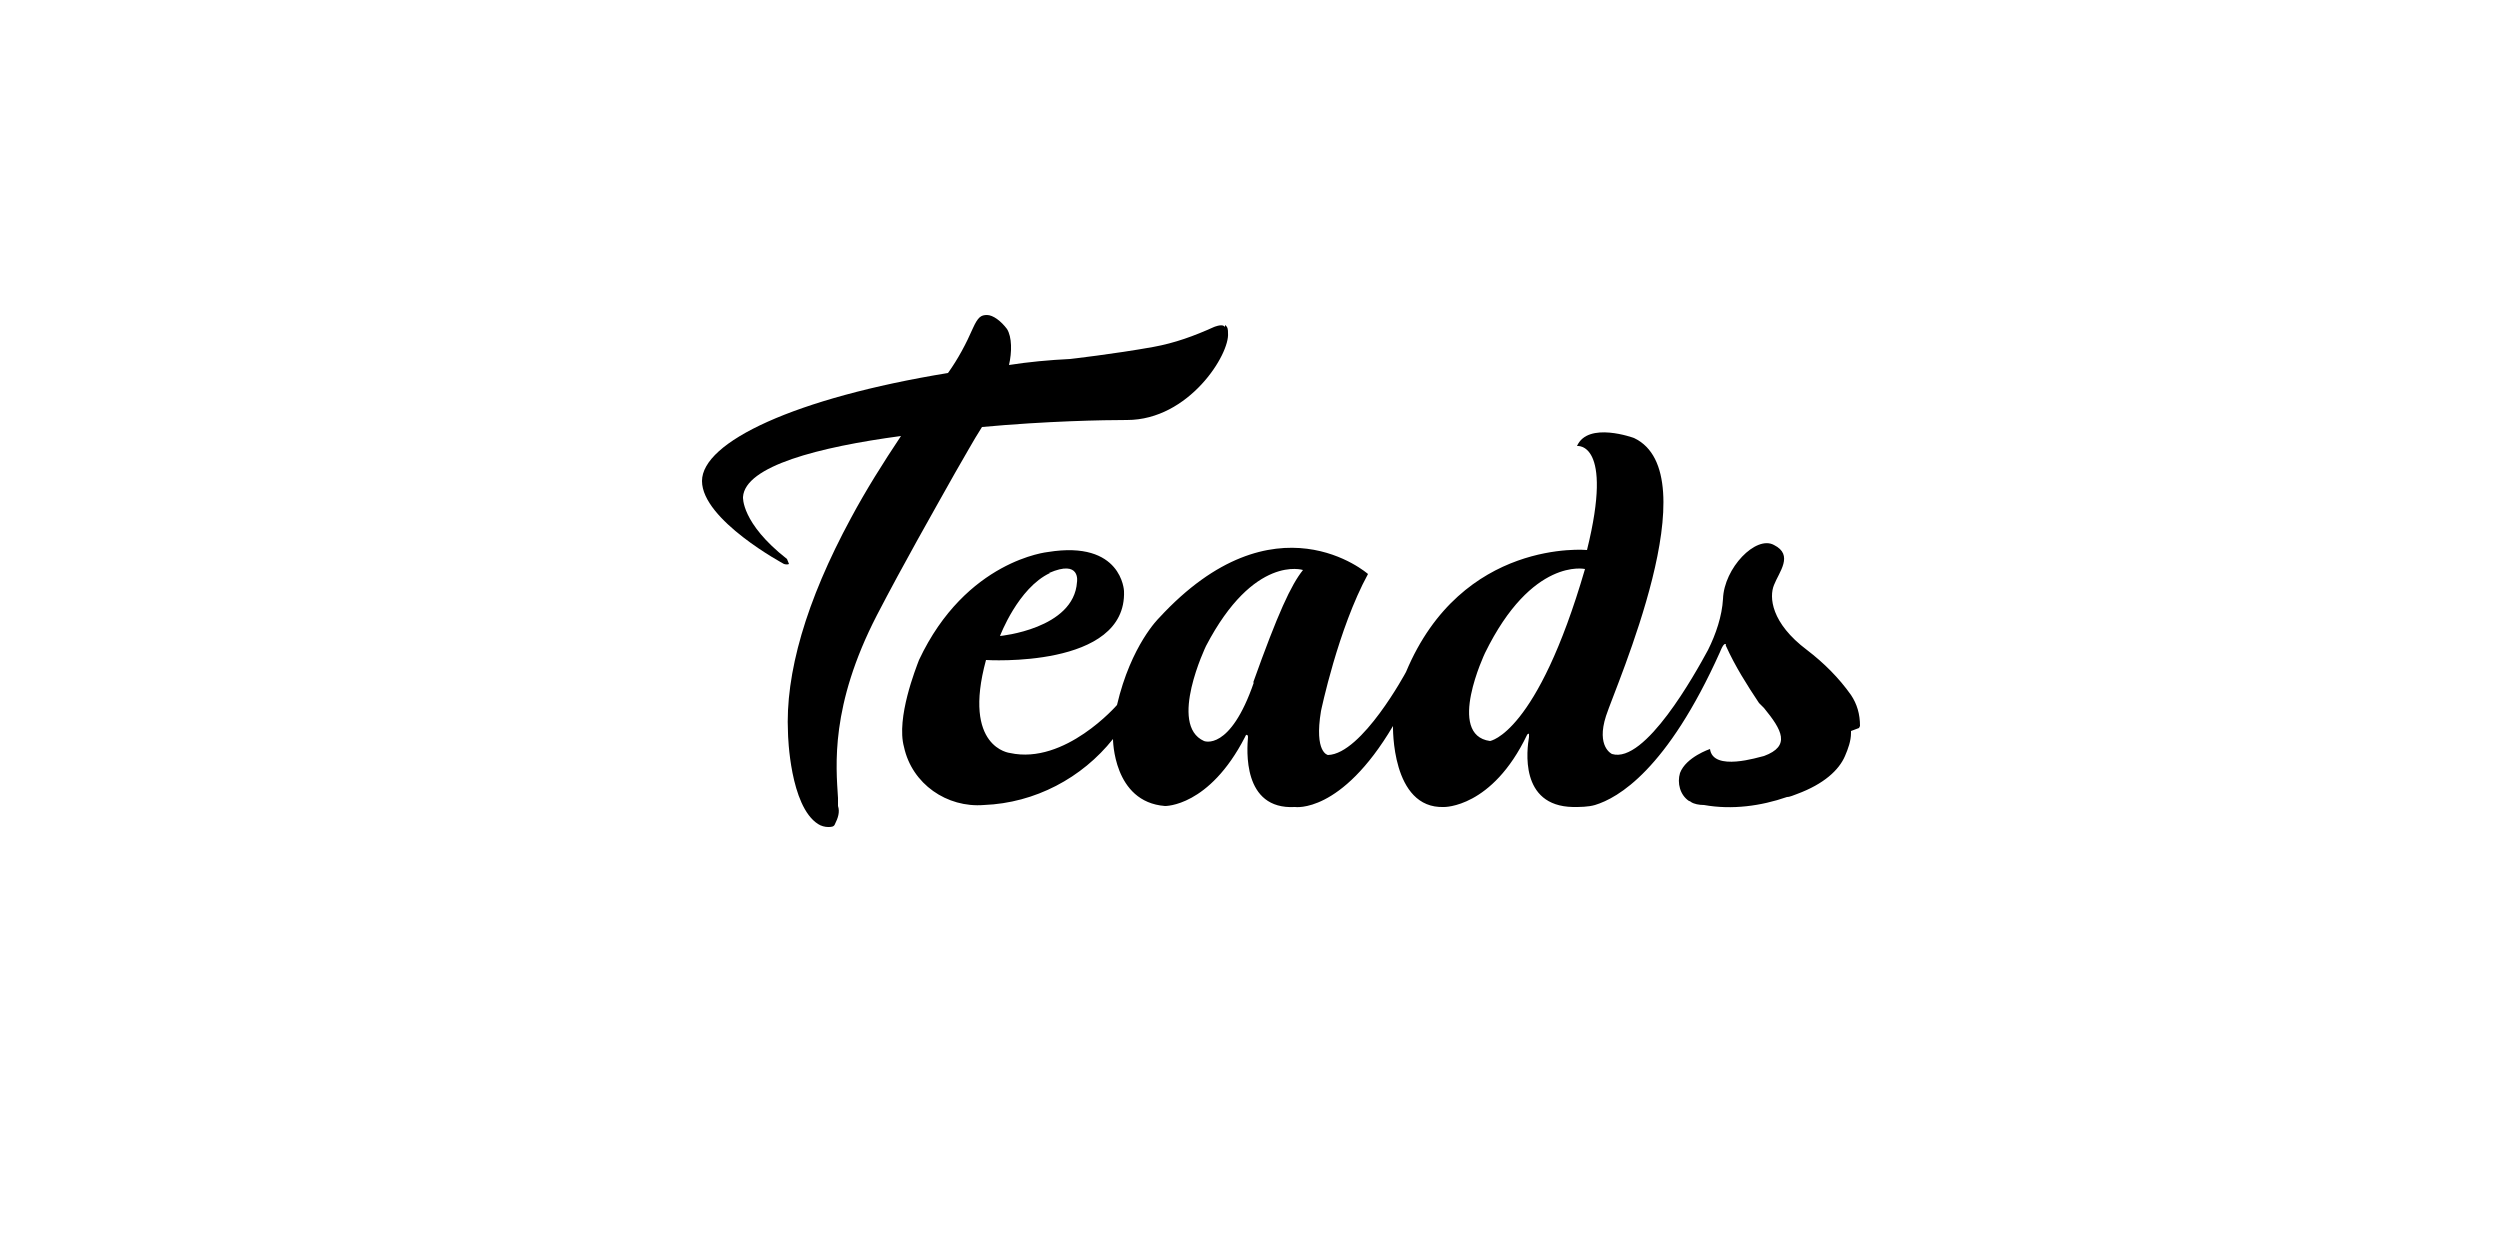 <?xml version="1.0" encoding="UTF-8"?>
<svg id="Layer_1" xmlns="http://www.w3.org/2000/svg" version="1.1" viewBox="0 0 250 125">
  <!-- Generator: Adobe Illustrator 29.8.1, SVG Export Plug-In . SVG Version: 2.1.1 Build 2)  -->
  <path d="M122.4,32.6c-.3-.2-1,.1-1,.1-2,.9-3.9,1.6-6.1,2-3.9.7-8.3,1.2-8.3,1.2-2.1.1-4.2.3-6.1.6.3-1.3.3-2.8-.2-3.6-.6-.8-1.4-1.4-2-1.4s-.9.2-1.4,1.3c-.7,1.6-1.5,3.1-2.5,4.5-15.3,2.5-24.6,6.9-24.6,10.8s8.2,8.3,8.2,8.3c.3.1.5,0,.5,0l-.2-.5c-4.6-3.6-4.4-6.2-4.4-6.2.2-3.1,7.6-5,15.8-6.1-1.8,2.7-3.5,5.4-5,8.2-4.5,8.3-6.6,15.6-6.3,21.5,0,.3.2,7.3,3,9.1.3.2.7.3,1,.3s.6,0,.7-.3c.3-.6.5-1.2.3-1.8v-.8c-.2-3.2-.8-9.2,3.9-18.3,2.7-5.2,5.5-10.1,7.8-14.2,1-1.7,1.8-3.2,2.7-4.6,6.5-.6,12.2-.7,14.5-.7,6.2,0,10.3-6.6,10.1-8.7,0-.3,0-.6-.3-.8h0v.2Z"/>
  <path d="M186,72.6c0-1.2-.3-2.2-.9-3.1-1.2-1.7-2.7-3.2-4.4-4.5-3.6-2.7-3.8-5.3-3.3-6.5.5-1.3,2-3,0-4-1.8-1-5,2.3-5.1,5.4-.1,1.7-.7,3.5-1.5,5.1-1.3,2.4-6.3,11.4-9.6,10.4,0,0-1.6-.7-.6-3.8,1-3.1,10.4-24.2,2.8-27.8,0,0-4.6-1.7-5.7.8,0,0,3.7-.5,1,10.4,0,0-12.5-1.2-18.1,12.2,0,0-4.4,8.2-7.8,8.3,0,0-1.4-.2-.7-4.4,0,0,1.7-8.2,4.7-13.7,0,0-9.3-8.2-20.9,4.4,0,0-2.8,2.7-4.2,8.7,0,0-5.2,6-10.7,4.8,0,0-4.8-.5-2.4-9.3,0,0,14.1.9,13.8-6.9,0,0-.2-5.1-7.6-3.9,0,0-8.2.8-12.9,10.8-.3.8-2.3,5.8-1.5,8.7.8,3.7,4.3,6.1,8,5.8,5.1-.2,9.8-2.7,12.9-6.6,0,0,0,6.3,5.2,6.7,0,0,4.4.1,8-6.9,0,0,.1-.3.2-.2,0,0,.1,0,.1.2-.1,1.2-.6,7.3,4.7,7,0,0,4.6.7,9.8-8.1,0,0-.2,8.3,5.1,8.1,0,0,4.8.1,8.3-7.2,0,0,.1-.2.2-.1v.3c-.2,1.2-1,6.9,4.4,7,.7,0,1.5,0,2.2-.2,2.3-.7,7.2-3.5,12.5-15.3,0,0,.3-.8.5-.8s0,0,.1.2c.9,2,2.1,3.9,3.3,5.7l.5.5c1.8,2.2,2.7,3.8,0,4.8-.5.1-5.1,1.6-5.4-.7,0,0-2.4.8-3,2.4-.3,1,0,2.2.9,2.8,0,0,.1,0,.2.1.3.2.8.3,1.3.3,2.8.5,5.7.1,8.3-.8.3,0,.7-.2,1-.3h0c2.7-1,4.2-2.4,4.8-3.8.3-.7.6-1.5.6-2.3v-.2h0l.8-.3ZM104.9,57.3c3.2-1.4,2.8.9,2.8.9-.3,4.7-7.7,5.4-7.7,5.4,0,0,1.8-4.8,5-6.3ZM125.4,68.2c-2.4,7-5,5.9-5,5.9-3.6-1.6.2-9.5.2-9.5,4.8-9.2,9.7-7.6,9.7-7.6-1.2,1.5-2.5,4.3-5,11.3h0ZM149,74.1c-4.4-.6-.5-8.8-.5-8.8,4.7-9.6,10-8.4,10-8.4-4.8,16.5-9.5,17.2-9.5,17.2h-.1Z"/>
</svg>